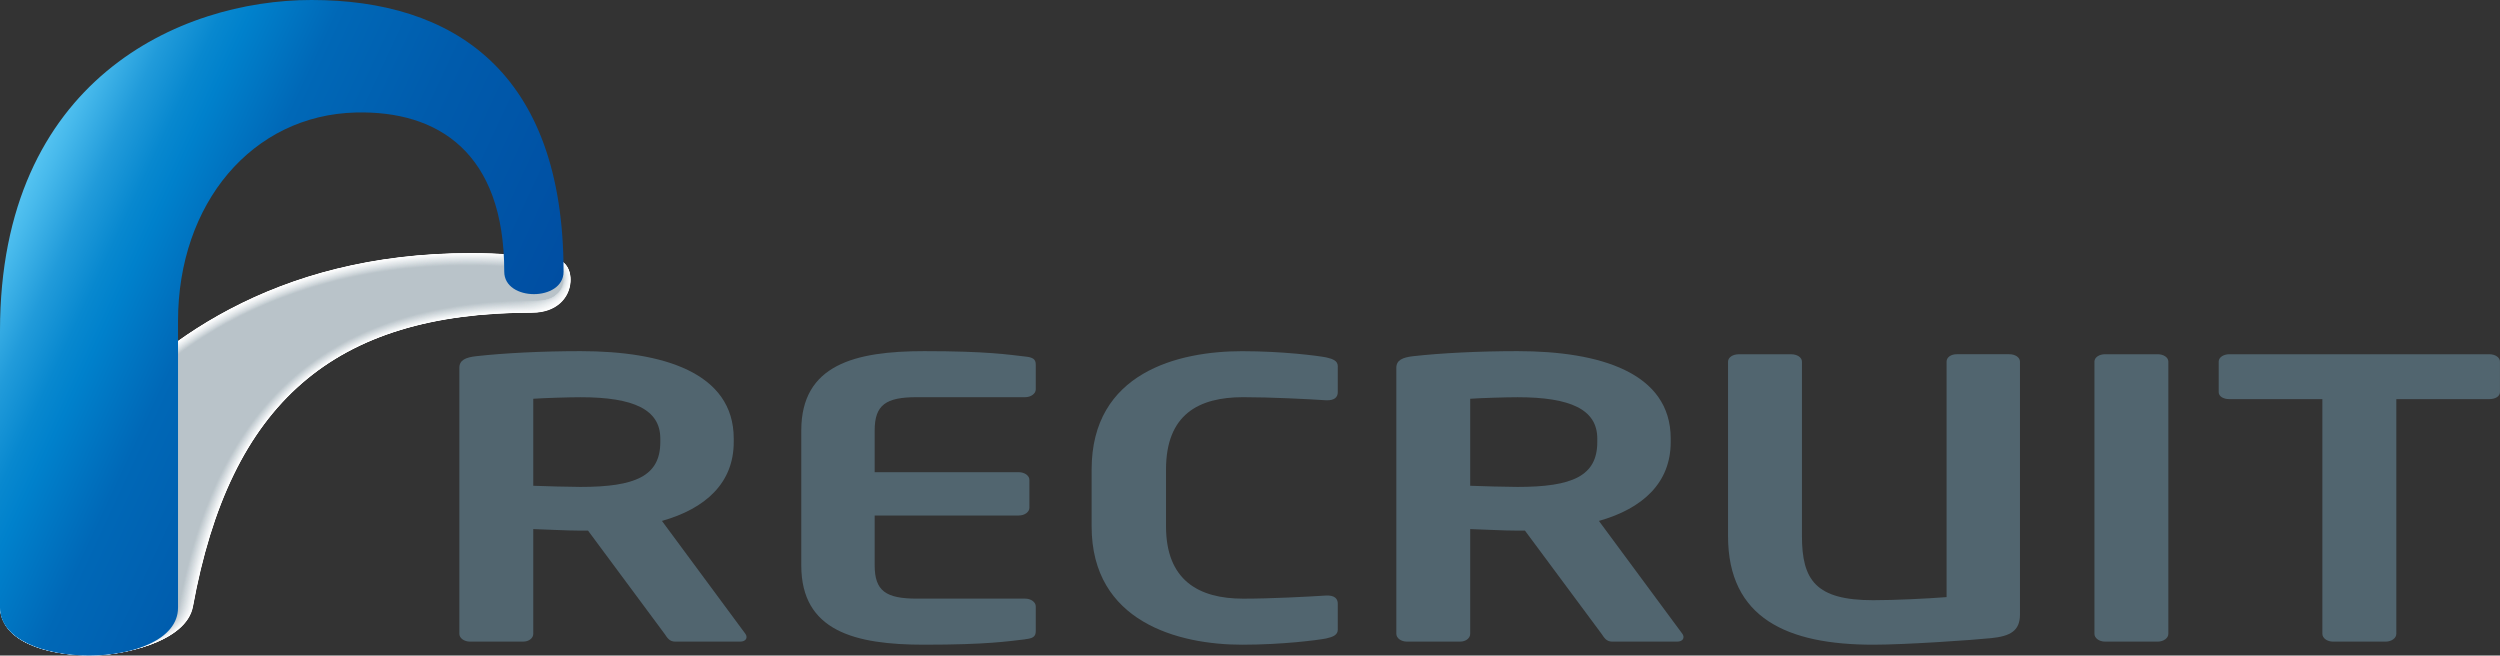 <?xml version="1.0" encoding="UTF-8"?>
<svg xmlns="http://www.w3.org/2000/svg" xmlns:xlink="http://www.w3.org/1999/xlink" viewBox="0 0 566.93 148.66">
  <rect x="0" y="0" width="566.93" height="148.66" fill="#333333" stroke="none"/>
  <defs>
    <style>
      .cls-1 {
        fill: #eef1f3;
      }

      .cls-2 {
        fill: #f2f4f5;
      }

      .cls-3 {
        fill: #f4f6f7;
      }

      .cls-4 {
        fill: #d8dee2;
      }

      .cls-5 {
        fill: #eff2f3;
      }

      .cls-6 {
        fill: #e1e6e9;
      }

      .cls-7 {
        fill: #51656f;
      }

      .cls-8 {
        fill: #c0c9cf;
      }

      .cls-9 {
        fill: #d7dde1;
      }

      .cls-10 {
        fill: #c7cfd4;
      }

      .cls-11 {
        fill: #b9c3c9;
      }

      .cls-12 {
        fill: #bec8cd;
      }

      .cls-13 {
        fill: #f3f5f6;
      }

      .cls-14 {
        fill: #bcc5cb;
      }

      .cls-15 {
        fill: #c1cad0;
      }

      .cls-16 {
        fill: #e4e8eb;
      }

      .cls-17 {
        fill: #e6eaec;
      }

      .cls-18 {
        fill: #ccd4d9;
      }

      .cls-19 {
        fill: #cdd5d9;
      }

      .cls-20 {
        fill: #dee4e7;
      }

      .cls-21 {
        fill: #ebeef0;
      }

      .cls-22 {
        fill: #dce2e5;
      }

      .cls-23 {
        fill: #d0d7dc;
      }

      .cls-24 {
        fill: #f5f6f7;
      }

      .cls-25 {
        fill: #bbc4ca;
      }

      .cls-26 {
        fill: url(#linear-gradient);
      }

      .cls-27 {
        fill: #dde3e6;
      }

      .cls-28 {
        fill: #d3dade;
      }

      .cls-29 {
        fill: #e8ecee;
      }

      .cls-30 {
        fill: #e0e5e8;
      }

      .cls-31 {
        fill: #fcfcfd;
      }

      .cls-32 {
        isolation: isolate;
      }

      .cls-33 {
        fill: #e5e9ec;
      }

      .cls-34 {
        fill: #c4cdd2;
      }

      .cls-35 {
        mix-blend-mode: multiply;
      }

      .cls-36 {
        fill: #dae0e3;
      }

      .cls-37 {
        fill: #fbfcfc;
      }

      .cls-38 {
        fill: #bac4c9;
      }

      .cls-39 {
        fill: #e3e8ea;
      }

      .cls-40 {
        fill: #c9d1d6;
      }

      .cls-41 {
        fill: #e7ebed;
      }

      .cls-42 {
        fill: #f1f3f5;
      }

      .cls-43 {
        fill: #fff;
      }

      .cls-44 {
        fill: #d2d9dd;
      }

      .cls-45 {
        fill: #bdc7cc;
      }

      .cls-46 {
        fill: #d6dce0;
      }

      .cls-47 {
        fill: #eceff1;
      }

      .cls-48 {
        fill: #c3ccd1;
      }

      .cls-49 {
        fill: #c2cbd0;
      }

      .cls-50 {
        fill: #c5ced3;
      }

      .cls-51 {
        fill: #cfd7db;
      }

      .cls-52 {
        fill: #f8f9fa;
      }

      .cls-53 {
        fill: #c8d0d5;
      }

      .cls-54 {
        fill: #fefefe;
      }

      .cls-55 {
        fill: #cad2d6;
      }

      .cls-56 {
        fill: #dbe0e4;
      }

      .cls-57 {
        fill: #d1d8dc;
      }

      .cls-58 {
        fill: #bfc9ce;
      }

      .cls-59 {
        fill: #f6f7f8;
      }

      .cls-60 {
        fill: #fdfefe;
      }

      .cls-61 {
        fill: #d4dbdf;
      }

      .cls-62 {
        fill: #edf0f2;
      }

      .cls-63 {
        fill: #eaedef;
      }

      .cls-64 {
        fill: #d9dfe2;
      }

      .cls-65 {
        fill: #cbd3d7;
      }

      .cls-66 {
        fill: #e9ecee;
      }

      .cls-67 {
        fill: #dfe4e7;
      }

      .cls-68 {
        fill: #f9fafb;
      }

      .cls-69 {
        fill: #ebeff1;
      }

      .cls-70 {
        fill: #fafbfb;
      }

      .cls-71 {
        fill: #f0f3f4;
      }

      .cls-72 {
        fill: #bdc6cc;
      }

      .cls-73 {
        fill: #ced6da;
      }

      .cls-74 {
        fill: #dbe1e4;
      }

      .cls-75 {
        fill: #f7f9f9;
      }

      .cls-76 {
        fill: #c6ced3;
      }

      .cls-77 {
        fill: #cbd3d8;
      }

      .cls-78 {
        fill: #fdfdfd;
      }

      .cls-79 {
        fill: #e2e7ea;
      }

      .cls-80 {
        fill: #d5dbdf;
      }

      .cls-81 {
        fill: #f7f8f9;
      }
    </style>
    <linearGradient id="linear-gradient" x1="1.06" y1="51.69" x2="109.36" y2="102.19" gradientUnits="userSpaceOnUse">
      <stop offset="0" stop-color="#54c3f1"/>
      <stop offset=".03" stop-color="#48baec"/>
      <stop offset=".12" stop-color="#219bda"/>
      <stop offset=".2" stop-color="#0888cf"/>
      <stop offset=".25" stop-color="#0081cc"/>
      <stop offset=".4" stop-color="#0068b7"/>
      <stop offset=".64" stop-color="#005bac"/>
      <stop offset="1" stop-color="#004ea2"/>
    </linearGradient>
  </defs>
  <g class="cls-32">
    <g id="_レイヤー_2" data-name="レイヤー_2">
      <g id="_レイヤー_1-2" data-name="レイヤー_1">
        <g>
          <g>
            <g class="cls-35">
              <path class="cls-43" d="M20.8,148.66c-10.99,0-20.8-3.5-20.8-11.21,0-2.66,4.51-22.42,20.25-41.4,7.31-8.82,17.68-18.48,31.84-25.94,14.16-7.46,32.11-12.71,54.59-12.71,6.71,0,12.27.47,19.41,1.4,2.12.28,3.47,2.39,3.29,5.13-.23,3.48-3,6.98-8.67,6.98-22.59,0-39.72,5.14-52.26,16.04-6.27,5.45-11.39,12.34-15.46,20.74-4.08,8.4-7.11,18.32-9.22,29.83-1.51,8.27-16.53,11.14-22.96,11.14Z"/>
              <path class="cls-43" d="M52.25,70.07c14.14-7.42,32.06-12.65,54.48-12.64,6.69,0,12.25.47,19.37,1.4,2.1.27,3.44,2.4,3.23,5.13-.1,1.38-.61,2.75-1.54,3.91-1.41,1.74-3.77,3-7.17,3-22.57.02-39.68,5.17-52.21,16.07-6.26,5.45-11.38,12.33-15.46,20.73-4.08,8.4-7.12,18.31-9.22,29.81-.19,1.02-.57,1.96-1.13,2.82-3.91,6.12-16.11,8.35-21.79,8.35-10.98,0-20.8-3.5-20.8-11.2,0-2.65,4.53-22.44,20.31-41.44,7.33-8.83,17.73-18.49,31.92-25.94Z"/>
              <path class="cls-54" d="M52.41,70.04c14.13-7.39,32.01-12.58,54.37-12.57,6.67,0,12.22.47,19.33,1.4,2.09.27,3.41,2.42,3.18,5.14-.12,1.37-.63,2.73-1.57,3.87-1.42,1.72-3.79,2.96-7.18,2.96-22.55.03-39.64,5.2-52.16,16.09-6.26,5.45-11.37,12.33-15.45,20.72-4.08,8.4-7.12,18.31-9.23,29.8-.19,1.02-.57,1.96-1.12,2.82-3.88,6.13-16.03,8.37-21.75,8.38-10.97,0-20.79-3.5-20.79-11.19,0-2.63,4.55-22.46,20.36-41.48,7.36-8.85,17.78-18.51,32.01-25.94Z"/>
              <path class="cls-60" d="M52.56,70c14.11-7.36,31.96-12.52,54.26-12.5,6.65,0,12.2.47,19.29,1.39,2.07.27,3.38,2.44,3.12,5.14-.13,1.35-.65,2.71-1.6,3.83-1.44,1.7-3.81,2.92-7.19,2.93-22.53.05-39.6,5.23-52.11,16.12-6.26,5.45-11.37,12.33-15.44,20.71-4.08,8.4-7.12,18.3-9.23,29.78-.19,1.02-.57,1.96-1.11,2.82-3.84,6.14-15.95,8.4-21.71,8.4-10.96.01-20.78-3.5-20.78-11.18,0-2.62,4.57-22.48,20.42-41.51,7.39-8.87,17.84-18.52,32.09-25.93Z"/>
              <path class="cls-78" d="M52.72,69.97c14.09-7.32,31.91-12.45,54.15-12.42,6.63,0,12.18.48,19.25,1.39,2.06.27,3.35,2.45,3.06,5.15-.14,1.34-.67,2.68-1.63,3.79-1.46,1.67-3.83,2.88-7.2,2.89-22.5.06-39.57,5.26-52.06,16.15-6.26,5.45-11.36,12.33-15.44,20.69-4.09,8.4-7.13,18.29-9.24,29.76-.19,1.02-.57,1.95-1.1,2.82-3.81,6.15-15.87,8.42-21.67,8.43-10.94.01-20.78-3.5-20.78-11.17,0-2.61,4.59-22.5,20.47-41.55,7.41-8.88,17.89-18.54,32.17-25.93Z"/>
              <path class="cls-31" d="M52.88,69.93c14.08-7.29,31.85-12.39,54.05-12.35,6.61.01,12.16.48,19.2,1.39,2.04.27,3.32,2.47,3.01,5.15-.16,1.33-.69,2.66-1.67,3.76-1.47,1.65-3.85,2.84-7.2,2.85-22.48.08-39.53,5.29-52,16.17-6.25,5.45-11.36,12.32-15.43,20.68-4.09,8.39-7.13,18.29-9.24,29.74-.19,1.02-.56,1.96-1.1,2.82-3.78,6.16-15.78,8.44-21.63,8.46-10.93.02-20.77-3.5-20.77-11.16,0-2.6,4.61-22.52,20.53-41.58,7.44-8.9,17.94-18.56,32.26-25.93Z"/>
              <path class="cls-37" d="M53.04,69.9c14.06-7.25,31.8-12.32,53.94-12.28,6.59.01,12.13.48,19.16,1.39,2.03.27,3.29,2.48,2.95,5.15-.17,1.32-.71,2.64-1.7,3.72-1.49,1.63-3.87,2.8-7.21,2.81-22.46.09-39.49,5.32-51.95,16.2-6.25,5.45-11.35,12.32-15.42,20.67-4.09,8.39-7.14,18.28-9.25,29.72-.19,1.01-.56,1.95-1.09,2.82-3.74,6.17-15.7,8.47-21.59,8.49-10.92.02-20.76-3.5-20.76-11.15,0-2.58,4.62-22.54,20.59-41.62,7.46-8.92,18-18.57,32.34-25.93Z"/>
              <path class="cls-70" d="M53.2,69.86c14.04-7.22,31.75-12.25,53.83-12.2,6.57.01,12.11.48,19.12,1.39,2.01.26,3.26,2.5,2.89,5.16-.18,1.31-.73,2.62-1.73,3.68-1.51,1.61-3.89,2.77-7.22,2.78-22.44.11-39.45,5.35-51.9,16.22-6.25,5.45-11.35,12.32-15.42,20.66-4.09,8.39-7.14,18.27-9.25,29.7-.19,1.01-.56,1.95-1.08,2.83-3.71,6.18-15.62,8.49-21.55,8.51-10.91.02-20.76-3.49-20.76-11.14,0-2.57,4.64-22.56,20.64-41.65,7.49-8.93,18.05-18.59,32.43-25.93Z"/>
              <path class="cls-68" d="M53.36,69.83c14.02-7.19,31.7-12.19,53.72-12.13,6.55.02,12.09.48,19.08,1.39,2,.26,3.23,2.51,2.84,5.16-.19,1.3-.75,2.59-1.76,3.64-1.52,1.58-3.91,2.73-7.22,2.74-22.41.13-39.41,5.38-51.85,16.25-6.24,5.45-11.34,12.32-15.41,20.65-4.1,8.39-7.14,18.26-9.26,29.68-.19,1.01-.56,1.95-1.07,2.83-3.67,6.19-15.54,8.52-21.51,8.54-10.89.03-20.75-3.49-20.75-11.13,0-2.56,4.66-22.58,20.7-41.69,7.52-8.95,18.11-18.6,32.51-25.93Z"/>
              <path class="cls-52" d="M53.52,69.79c14.01-7.15,31.65-12.12,53.61-12.06,6.53.02,12.07.48,19.03,1.39,1.99.26,3.2,2.53,2.78,5.17-.21,1.29-.77,2.57-1.79,3.6-1.54,1.56-3.93,2.69-7.23,2.7-22.39.14-39.37,5.41-51.8,16.27-6.24,5.45-11.34,12.31-15.4,20.64-4.1,8.39-7.15,18.26-9.26,29.66-.19,1.01-.56,1.95-1.07,2.83-3.64,6.2-15.46,8.54-21.47,8.57-10.88.03-20.74-3.49-20.74-11.12,0-2.54,4.68-22.6,20.75-41.72,7.54-8.96,18.16-18.62,32.59-25.93Z"/>
              <path class="cls-75" d="M53.68,69.76c13.99-7.12,31.6-12.06,53.5-11.99,6.51.02,12.04.48,18.99,1.39,1.97.26,3.17,2.54,2.72,5.17-.22,1.28-.79,2.55-1.82,3.57-1.55,1.54-3.94,2.65-7.24,2.67-22.37.16-39.33,5.44-51.75,16.3-6.24,5.45-11.33,12.31-15.4,20.63-4.1,8.38-7.15,18.25-9.27,29.65-.19,1.01-.55,1.95-1.06,2.83-3.6,6.21-15.38,8.57-21.43,8.6-10.87.04-20.74-3.49-20.74-11.11,0-2.53,4.7-22.62,20.81-41.76,7.57-8.98,18.21-18.63,32.68-25.93Z"/>
              <path class="cls-81" d="M53.84,69.72c13.97-7.09,31.55-11.99,53.4-11.92,6.49.02,12.02.49,18.95,1.39,1.96.26,3.14,2.56,2.67,5.17-.23,1.27-.81,2.52-1.85,3.53-1.57,1.51-3.96,2.61-7.25,2.63-22.35.17-39.29,5.47-51.7,16.33-6.23,5.45-11.33,12.31-15.39,20.61-4.1,8.38-7.15,18.24-9.27,29.63-.19,1.01-.55,1.95-1.05,2.83-3.57,6.22-15.3,8.59-21.39,8.63-10.85.04-20.73-3.49-20.73-11.1,0-2.52,4.72-22.64,20.87-41.79,7.6-9,18.27-18.65,32.76-25.93Z"/>
              <path class="cls-59" d="M54,69.69c13.96-7.05,31.49-11.93,53.29-11.84,6.47.02,12,.49,18.91,1.38,1.94.25,3.11,2.57,2.61,5.18-.24,1.26-.83,2.5-1.88,3.49-1.59,1.49-3.98,2.57-7.25,2.6-22.33.19-39.25,5.5-51.65,16.35-6.23,5.45-11.32,12.3-15.38,20.6-4.1,8.38-7.16,18.24-9.28,29.61-.19,1.01-.55,1.95-1.05,2.83-3.53,6.23-15.22,8.62-21.36,8.65-10.84.04-20.72-3.49-20.72-11.09,0-2.51,4.73-22.66,20.92-41.83,7.62-9.02,18.32-18.66,32.85-25.93Z"/>
              <path class="cls-24" d="M54.16,69.65c13.96-6.99,31.44-11.86,53.18-11.77,6.45.03,11.98.49,18.86,1.38,1.93.25,3.08,2.59,2.55,5.18-.26,1.25-.85,2.48-1.92,3.45-1.6,1.47-4,2.53-7.26,2.56-22.3.2-39.21,5.53-51.6,16.38-6.23,5.45-11.32,12.3-15.38,20.59-4.11,8.38-7.16,18.23-9.28,29.59-.19,1.01-.55,1.95-1.04,2.83-3.5,6.24-15.14,8.64-21.32,8.68-10.83.05-20.71-3.49-20.71-11.08,0-2.49,4.75-22.68,20.98-41.86,7.65-9.03,18.39-18.65,32.93-25.93Z"/>
              <path class="cls-3" d="M54.31,69.62c13.94-6.95,31.39-11.8,53.07-11.7,6.43.03,11.95.49,18.82,1.38,1.91.25,3.06,2.6,2.49,5.19-.27,1.24-.87,2.46-1.95,3.41-1.62,1.45-4.02,2.5-7.27,2.52-22.28.22-39.17,5.56-51.55,16.4-6.23,5.45-11.31,12.3-15.37,20.58-4.11,8.38-7.16,18.22-9.29,29.57-.19,1.01-.54,1.95-1.03,2.83-3.46,6.25-15.06,8.66-21.28,8.71-10.82.05-20.71-3.49-20.71-11.07,0-2.48,4.77-22.7,21.03-41.9,7.67-9.05,18.44-18.66,33.01-25.93Z"/>
              <path class="cls-13" d="M54.47,69.58c13.92-6.92,31.34-11.73,52.96-11.62,6.41.03,11.93.49,18.78,1.38,1.9.25,3.03,2.62,2.44,5.19-.28,1.23-.89,2.43-1.98,3.37-1.64,1.42-4.04,2.46-7.27,2.49-22.26.24-39.13,5.59-51.5,16.43-6.22,5.45-11.31,12.3-15.36,20.57-4.11,8.38-7.17,18.21-9.29,29.55-.19,1.01-.54,1.95-1.02,2.83-3.43,6.26-14.97,8.69-21.24,8.74-10.81.05-20.7-3.49-20.7-11.06,0-2.47,4.79-22.72,21.09-41.93,7.7-9.06,18.5-18.68,33.1-25.93Z"/>
              <path class="cls-2" d="M54.63,69.55c13.91-6.88,31.29-11.67,52.86-11.55,6.39.03,11.91.49,18.74,1.38,1.88.25,3,2.63,2.38,5.19-.29,1.22-.91,2.41-2.01,3.34-1.65,1.4-4.06,2.42-7.28,2.45-22.24.25-39.09,5.62-51.45,16.45-6.22,5.46-11.3,12.29-15.36,20.56-4.11,8.37-7.17,18.21-9.3,29.53-.19,1.01-.54,1.95-1.02,2.83-3.4,6.27-14.89,8.71-21.2,8.76-10.79.06-20.69-3.49-20.69-11.05,0-2.46,4.81-22.74,21.15-41.97,7.73-9.08,18.55-18.69,33.18-25.93Z"/>
              <path class="cls-42" d="M54.79,69.51c13.89-6.85,31.24-11.6,52.75-11.48,6.37.03,11.89.5,18.7,1.38,1.87.24,2.97,2.65,2.32,5.2-.31,1.2-.94,2.39-2.04,3.3-1.67,1.38-4.08,2.38-7.29,2.41-22.22.27-39.05,5.65-51.4,16.48-6.22,5.46-11.3,12.29-15.35,20.54-4.12,8.37-7.17,18.2-9.3,29.52-.19,1.01-.54,1.95-1.01,2.84-3.36,6.28-14.81,8.74-21.16,8.79-10.78.06-20.69-3.49-20.69-11.04,0-2.44,4.83-22.76,21.2-42,7.75-9.1,18.61-18.7,33.27-25.93Z"/>
              <path class="cls-71" d="M54.95,69.48c13.87-6.81,31.18-11.53,52.64-11.41,6.35.04,11.86.5,18.65,1.38,1.85.24,2.94,2.66,2.27,5.2-.32,1.19-.96,2.36-2.07,3.26-1.68,1.35-4.1,2.34-7.3,2.38-22.19.28-39.01,5.68-51.35,16.51-6.21,5.46-11.29,12.29-15.34,20.53-4.12,8.37-7.18,18.19-9.3,29.5-.19,1-.53,1.95-1,2.84-3.33,6.29-14.73,8.76-21.12,8.82-10.77.06-20.68-3.48-20.68-11.03,0-2.43,4.85-22.78,21.26-42.04,7.78-9.11,18.66-18.72,33.35-25.93Z"/>
              <path class="cls-5" d="M55.11,69.44c13.86-6.78,31.13-11.47,52.53-11.33,6.33.04,11.84.5,18.61,1.38,1.84.24,2.91,2.68,2.21,5.21-.33,1.18-.98,2.34-2.1,3.22-1.7,1.33-4.12,2.3-7.3,2.34-22.17.3-38.97,5.71-51.3,16.53-6.21,5.46-11.29,12.28-15.34,20.52-4.12,8.37-7.18,18.18-9.31,29.48-.19,1-.53,1.95-.99,2.84-3.29,6.3-14.65,8.79-21.08,8.85-10.75.07-20.67-3.48-20.67-11.02,0-2.42,4.86-22.8,21.31-42.08,7.8-9.13,18.72-18.73,33.44-25.93Z"/>
              <path class="cls-1" d="M55.27,69.41c13.84-6.74,31.08-11.4,52.43-11.26,6.31.04,11.82.5,18.57,1.38,1.83.24,2.89,2.69,2.15,5.21-.34,1.17-1,2.32-2.14,3.18-1.72,1.31-4.14,2.26-7.31,2.3-22.15.31-38.94,5.74-51.25,16.56-6.21,5.46-11.28,12.28-15.33,20.51-4.12,8.37-7.19,18.18-9.31,29.46-.19,1-.53,1.95-.99,2.84-3.26,6.31-14.57,8.81-21.04,8.87-10.74.07-20.67-3.48-20.67-11.01,0-2.4,4.88-22.82,21.37-42.11,7.83-9.15,18.77-18.75,33.52-25.93Z"/>
              <path class="cls-62" d="M55.43,69.37c13.82-6.71,31.03-11.34,52.32-11.19,6.29.04,11.8.5,18.53,1.38,1.81.24,2.86,2.71,2.1,5.21-.35,1.16-1.02,2.29-2.17,3.15-1.73,1.29-4.16,2.23-7.32,2.27-22.13.33-38.89,5.77-51.2,16.58-6.21,5.46-11.28,12.28-15.33,20.5-4.12,8.37-7.19,18.17-9.32,29.44-.19,1-.53,1.95-.98,2.84-3.22,6.32-14.49,8.84-21,8.9-10.73.07-20.66-3.48-20.66-11,0-2.39,4.9-22.84,21.43-42.15,7.86-9.17,18.82-18.76,33.6-25.93Z"/>
              <path class="cls-47" d="M55.59,69.34c13.81-6.67,30.98-11.27,52.21-11.12,6.27.04,11.77.5,18.48,1.37,1.8.23,2.83,2.72,2.04,5.22-.36,1.15-1.04,2.27-2.2,3.11-1.75,1.26-4.17,2.19-7.33,2.23-22.1.35-38.86,5.8-51.15,16.61-6.2,5.46-11.27,12.28-15.32,20.49-4.13,8.36-7.19,18.16-9.32,29.42-.19,1-.52,1.95-.97,2.84-3.19,6.33-14.41,8.86-20.96,8.93-10.72.08-20.65-3.48-20.65-10.99,0-2.38,4.92-22.86,21.48-42.18,7.88-9.18,18.88-18.77,33.69-25.93Z"/>
              <path class="cls-69" d="M55.75,69.3c13.79-6.64,30.93-11.21,52.1-11.04,6.25.05,11.75.5,18.44,1.37,1.78.23,2.8,2.73,1.98,5.22-.38,1.14-1.06,2.25-2.23,3.07-1.77,1.24-4.19,2.15-7.33,2.19-22.08.36-38.82,5.83-51.1,16.63-6.2,5.46-11.27,12.27-15.31,20.47-4.13,8.36-7.2,18.16-9.33,29.4-.19,1-.52,1.95-.96,2.84-3.15,6.34-14.33,8.88-20.92,8.96-10.7.08-20.65-3.48-20.65-10.98,0-2.37,4.94-22.87,21.54-42.22,7.91-9.2,18.93-18.79,33.77-25.93Z"/>
              <path class="cls-21" d="M55.91,69.27c13.77-6.6,30.87-11.14,51.99-10.97,6.23.05,11.73.51,18.4,1.37,1.77.23,2.78,2.75,1.92,5.23-.39,1.13-1.08,2.23-2.26,3.03-1.78,1.22-4.21,2.11-7.34,2.16-22.06.38-38.78,5.86-51.05,16.66-6.2,5.46-11.26,12.27-15.31,20.46-4.13,8.36-7.2,18.15-9.33,29.39-.19,1-.52,1.95-.96,2.84-3.12,6.35-14.24,8.91-20.88,8.98-10.69.08-20.64-3.48-20.64-10.97,0-2.35,4.96-22.89,21.6-42.25,7.93-9.21,18.99-18.8,33.86-25.93Z"/>
              <path class="cls-63" d="M56.07,69.23c13.76-6.57,30.82-11.08,51.88-10.9,6.21.05,11.71.51,18.36,1.37,1.75.23,2.75,2.76,1.87,5.23-.4,1.12-1.1,2.2-2.29,2.99-1.8,1.19-4.23,2.07-7.35,2.12-22.04.39-38.74,5.89-51,16.69-6.19,5.46-11.26,12.27-15.3,20.45-4.13,8.36-7.2,18.14-9.34,29.37-.19,1-.52,1.95-.95,2.85-3.08,6.36-14.16,8.93-20.84,9.01-10.68.09-20.63-3.48-20.63-10.96,0-2.34,4.97-22.91,21.65-42.29,7.96-9.23,19.04-18.82,33.94-25.93Z"/>
              <path class="cls-66" d="M56.22,69.2c13.74-6.53,30.77-11.01,51.78-10.83,6.19.05,11.69.51,18.32,1.37,1.74.23,2.72,2.78,1.81,5.23-.41,1.11-1.12,2.18-2.32,2.95-1.82,1.17-4.25,2.03-7.36,2.08-22.02.41-38.7,5.92-50.95,16.71-6.19,5.46-11.25,12.26-15.29,20.44-4.14,8.36-7.21,18.13-9.34,29.35-.19,1-.51,1.95-.94,2.85-3.05,6.37-14.08,8.96-20.8,9.04-10.67.09-20.63-3.48-20.63-10.95,0-2.33,4.99-22.93,21.71-42.32,7.99-9.25,19.1-18.83,34.02-25.93Z"/>
              <path class="cls-29" d="M56.38,69.16c13.73-6.5,30.72-10.94,51.67-10.75,6.17.05,11.66.51,18.27,1.37,1.72.22,2.7,2.79,1.75,5.24-.42,1.09-1.14,2.16-2.36,2.92-1.83,1.15-4.27,2-7.36,2.05-21.99.42-38.66,5.95-50.9,16.74-6.19,5.46-11.24,12.26-15.29,20.43-4.14,8.35-7.21,18.13-9.35,29.33-.19,1-.51,1.95-.94,2.85-3.02,6.38-14,8.98-20.76,9.07-10.65.09-20.62-3.48-20.62-10.94,0-2.31,5.01-22.95,21.76-42.36,8.01-9.26,19.15-18.84,34.11-25.93Z"/>
              <path class="cls-41" d="M56.54,69.13c13.71-6.46,30.67-10.88,51.56-10.68,6.15.06,11.64.51,18.23,1.37,1.71.22,2.67,2.81,1.7,5.24-.43,1.08-1.16,2.13-2.39,2.88-1.85,1.12-4.29,1.96-7.37,2.01-21.97.44-38.62,5.97-50.85,16.76-6.19,5.46-11.24,12.26-15.28,20.42-4.14,8.35-7.21,18.12-9.35,29.31-.19,1-.51,1.95-.93,2.85-2.98,6.39-13.92,9.01-20.72,9.09-10.64.1-20.61-3.47-20.61-10.93,0-2.3,5.03-22.97,21.82-42.39,8.04-9.28,19.2-18.86,34.19-25.92Z"/>
              <path class="cls-17" d="M56.7,69.09c13.69-6.43,30.62-10.81,51.45-10.61,6.13.06,11.62.51,18.19,1.37,1.69.22,2.64,2.82,1.64,5.25-.44,1.07-1.18,2.11-2.42,2.84-1.86,1.1-4.31,1.92-7.38,1.97-21.95.46-38.58,6-50.8,16.79-6.18,5.46-11.23,12.26-15.27,20.41-4.14,8.35-7.22,18.11-9.36,29.29-.19,1-.51,1.95-.92,2.85-2.95,6.4-13.84,9.03-20.68,9.12-10.63.1-20.6-3.47-20.6-10.92,0-2.29,5.05-22.99,21.88-42.43,8.06-9.3,19.26-18.87,34.28-25.92Z"/>
              <path class="cls-33" d="M56.86,69.06c13.67-6.39,30.57-10.75,51.34-10.54,6.11.06,11.59.51,18.15,1.37,1.68.22,2.62,2.83,1.58,5.25-.45,1.06-1.2,2.09-2.45,2.8-1.88,1.08-4.33,1.88-7.38,1.94-21.93.47-38.54,6.03-50.75,16.81-6.18,5.46-11.23,12.25-15.27,20.39-4.14,8.35-7.22,18.11-9.36,29.27-.19,1-.5,1.95-.91,2.85-2.91,6.41-13.76,9.06-20.64,9.15-10.62.11-20.6-3.47-20.6-10.91,0-2.28,5.07-23.01,21.93-42.46,8.09-9.31,19.31-18.89,34.36-25.92Z"/>
              <path class="cls-16" d="M57.02,69.03c13.66-6.36,30.51-10.68,51.24-10.46,6.09.06,11.57.52,18.1,1.36,1.66.22,2.59,2.85,1.52,5.25-.47,1.05-1.22,2.06-2.48,2.76-1.9,1.06-4.35,1.84-7.39,1.9-21.9.49-38.5,6.06-50.7,16.84-6.18,5.46-11.22,12.25-15.26,20.38-4.15,8.35-7.23,18.1-9.37,29.25-.19,1-.5,1.94-.91,2.85-2.88,6.42-13.68,9.08-20.6,9.18-10.6.11-20.59-3.47-20.59-10.9,0-2.26,5.09-23.03,21.99-42.5,8.12-9.33,19.36-18.9,34.44-25.92Z"/>
              <path class="cls-39" d="M57.18,68.99c13.64-6.32,30.46-10.62,51.13-10.39,6.07.06,11.55.52,18.06,1.36,1.65.21,2.56,2.86,1.47,5.26-.48,1.04-1.24,2.04-2.51,2.73-1.91,1.03-4.36,1.8-7.4,1.86-21.88.5-38.46,6.09-50.64,16.87-6.17,5.46-11.22,12.25-15.25,20.37-4.15,8.35-7.23,18.09-9.37,29.24-.19.99-.5,1.94-.9,2.85-2.84,6.43-13.6,9.11-20.57,9.2-10.59.11-20.58-3.47-20.58-10.89,0-2.25,5.1-23.05,22.04-42.54,8.14-9.35,19.42-18.92,34.53-25.92Z"/>
              <path class="cls-79" d="M57.34,68.96c13.62-6.29,30.41-10.55,51.02-10.32,6.04.07,11.53.52,18.02,1.36,1.64.21,2.54,2.88,1.41,5.26-.49,1.03-1.26,2.02-2.54,2.69-1.93,1.01-4.38,1.76-7.41,1.83-21.86.52-38.42,6.12-50.59,16.89-6.17,5.46-11.21,12.25-15.25,20.36-4.15,8.34-7.23,18.08-9.38,29.22-.19.99-.5,1.94-.89,2.85-2.81,6.44-13.52,9.13-20.53,9.23-10.58.12-20.58-3.47-20.58-10.88,0-2.24,5.12-23.07,22.1-42.57,8.17-9.36,19.47-18.93,34.61-25.92Z"/>
              <path class="cls-6" d="M57.5,68.92c13.61-6.25,30.36-10.49,50.91-10.24,6.02.07,11.5.52,17.98,1.36,1.62.21,2.51,2.89,1.35,5.27-.5,1.02-1.29,2-2.57,2.65-1.95.99-4.4,1.73-7.41,1.79-21.84.53-38.38,6.15-50.54,16.92-6.17,5.46-11.21,12.24-15.24,20.35-4.15,8.34-7.24,18.08-9.38,29.2-.19.99-.49,1.94-.88,2.86-2.77,6.45-13.43,9.15-20.49,9.26-10.56.12-20.57-3.47-20.57-10.87,0-2.22,5.14-23.09,22.16-42.61,8.19-9.38,19.53-18.95,34.7-25.92Z"/>
              <path class="cls-30" d="M57.66,68.89c13.59-6.22,30.31-10.42,50.8-10.17,6,.07,11.48.52,17.93,1.36,1.61.21,2.49,2.91,1.3,5.27-.51,1.01-1.31,1.97-2.61,2.61-1.96.96-4.42,1.69-7.42,1.75-21.82.55-38.34,6.18-50.49,16.94-6.16,5.46-11.2,12.24-15.23,20.33-4.16,8.34-7.24,18.07-9.39,29.18-.19.99-.49,1.94-.88,2.86-2.74,6.46-13.35,9.18-20.45,9.29-10.55.12-20.56-3.47-20.56-10.86,0-2.21,5.16-23.11,22.21-42.64,8.22-9.4,19.58-18.96,34.78-25.92Z"/>
              <path class="cls-67" d="M57.82,68.85c13.57-6.19,30.26-10.36,50.7-10.1,5.98.07,11.46.52,17.89,1.36,1.59.21,2.46,2.92,1.24,5.28-.52,1-1.33,1.95-2.64,2.57-1.98.94-4.44,1.65-7.43,1.72-21.79.57-38.31,6.21-50.44,16.97-6.16,5.46-11.2,12.24-15.23,20.32-4.16,8.34-7.24,18.06-9.39,29.16-.19.99-.49,1.94-.87,2.86-2.7,6.47-13.27,9.2-20.41,9.31-10.54.13-20.56-3.47-20.56-10.85,0-2.2,5.18-23.13,22.27-42.68,8.25-9.41,19.63-18.98,34.86-25.92Z"/>
              <path class="cls-20" d="M57.98,68.82c13.56-6.15,30.2-10.29,50.59-10.03,5.96.07,11.44.52,17.85,1.36,1.58.21,2.44,2.94,1.18,5.28-.53.99-1.35,1.93-2.67,2.54-2,.92-4.46,1.61-7.44,1.68-21.77.58-38.27,6.24-50.39,16.99-6.16,5.46-11.19,12.23-15.22,20.31-4.16,8.34-7.25,18.05-9.4,29.14-.19.99-.49,1.94-.86,2.86-2.67,6.48-13.19,9.23-20.37,9.34-10.53.13-20.55-3.47-20.55-10.84,0-2.19,5.2-23.15,22.32-42.71,8.27-9.43,19.69-18.99,34.95-25.92Z"/>
              <path class="cls-27" d="M58.13,68.78c13.54-6.12,30.15-10.22,50.48-9.95,5.94.08,11.42.53,17.81,1.36,1.56.2,2.41,2.95,1.13,5.28-.54.98-1.37,1.9-2.7,2.5-2.01.89-4.48,1.57-7.44,1.64-21.75.6-38.23,6.27-50.34,17.02-6.16,5.46-11.19,12.23-15.21,20.3-4.16,8.33-7.25,18.05-9.4,29.12-.19.99-.48,1.94-.86,2.86-2.64,6.49-13.11,9.25-20.33,9.37-10.51.13-20.54-3.47-20.54-10.83,0-2.17,5.21-23.17,22.38-42.75,8.3-9.45,19.74-19.01,35.03-25.92Z"/>
              <path class="cls-22" d="M58.29,68.75c13.52-6.08,30.1-10.16,50.37-9.88,5.92.08,11.39.53,17.77,1.36,1.55.2,2.39,2.96,1.07,5.29-.55.96-1.39,1.88-2.73,2.46-2.03.87-4.5,1.53-7.45,1.61-21.73.61-38.19,6.3-50.29,17.05-6.15,5.46-11.18,12.23-15.21,20.29-4.17,8.33-7.26,18.04-9.41,29.1-.19.99-.48,1.94-.85,2.86-2.6,6.5-13.03,9.28-20.29,9.4-10.5.14-20.54-3.47-20.54-10.82,0-2.16,5.23-23.19,22.44-42.78,8.33-9.46,19.79-19.02,35.12-25.92Z"/>
              <path class="cls-74" d="M58.45,68.71c13.51-6.05,30.05-10.09,50.26-9.81,5.9.08,11.37.53,17.72,1.35,1.53.2,2.37,2.98,1.01,5.29-.56.95-1.41,1.86-2.76,2.42-2.04.85-4.52,1.5-7.46,1.57-21.7.63-38.15,6.33-50.24,17.07-6.15,5.46-11.18,12.22-15.2,20.28-4.17,8.33-7.26,18.03-9.41,29.09-.19.99-.48,1.94-.84,2.86-2.57,6.51-12.95,9.3-20.25,9.43-10.49.14-20.53-3.47-20.53-10.81,0-2.15,5.25-23.21,22.49-42.82,8.35-9.48,19.85-19.04,35.2-25.92Z"/>
              <path class="cls-56" d="M58.61,68.68c13.49-6.02,30-10.03,50.16-9.74,5.88.08,11.35.53,17.68,1.35,1.52.2,2.34,3,.96,5.3-.57.94-1.43,1.83-2.79,2.38-2.06.83-4.54,1.46-7.46,1.54-21.68.64-38.11,6.36-50.19,17.1-6.15,5.46-11.17,12.22-15.19,20.27-4.17,8.33-7.26,18.03-9.42,29.07-.19.99-.48,1.94-.83,2.86-2.53,6.52-12.87,9.33-20.21,9.45-10.48.14-20.52-3.46-20.52-10.8,0-2.14,5.27-23.23,22.55-42.85,8.38-9.5,19.9-19.06,35.28-25.92Z"/>
              <path class="cls-36" d="M58.77,68.64c13.47-5.98,29.95-9.96,50.05-9.66,5.86.08,11.33.53,17.64,1.35,1.5.2,2.32,3.01.9,5.3-.58.93-1.45,1.81-2.83,2.34-2.08.8-4.56,1.42-7.47,1.5-21.66.66-38.07,6.39-50.14,17.12-6.14,5.46-11.17,12.22-15.19,20.25-4.17,8.33-7.27,18.02-9.42,29.05-.19.99-.47,1.94-.83,2.86-2.5,6.53-12.79,9.35-20.17,9.48-10.46.15-20.52-3.46-20.52-10.79,0-2.12,5.29-23.25,22.6-42.89,8.4-9.51,19.95-19.07,35.37-25.92Z"/>
              <path class="cls-64" d="M58.93,68.61c13.45-5.95,29.89-9.9,49.94-9.59,5.84.09,11.3.53,17.6,1.35,1.49.19,2.29,3.02.84,5.3-.59.92-1.47,1.79-2.86,2.31-2.09.78-4.58,1.38-7.48,1.46-21.64.68-38.03,6.42-50.09,17.15-6.14,5.46-11.16,12.22-15.18,20.24-4.17,8.33-7.27,18.01-9.43,29.03-.19.99-.47,1.94-.82,2.87-2.46,6.54-12.7,9.37-20.13,9.51-10.45.15-20.51-3.46-20.51-10.78,0-2.11,5.31-23.27,22.66-42.92,8.43-9.53,20.01-19.09,35.45-25.92Z"/>
              <path class="cls-4" d="M59.09,68.57c13.44-5.92,29.84-9.83,49.83-9.52,5.82.09,11.28.54,17.55,1.35,1.48.19,2.27,3.04.79,5.31-.6.91-1.49,1.77-2.89,2.27-2.11.76-4.59,1.34-7.49,1.42-21.62.69-37.99,6.45-50.04,17.17-6.14,5.46-11.16,12.21-15.17,20.23-4.18,8.32-7.27,18-9.43,29.01-.19.98-.47,1.94-.81,2.87-2.43,6.55-12.62,9.4-20.09,9.54-10.44.16-20.5-3.46-20.5-10.77,0-2.1,5.33-23.29,22.72-42.96,8.45-9.55,20.06-19.1,35.54-25.92Z"/>
              <path class="cls-9" d="M59.25,68.54c13.42-5.88,29.79-9.77,49.72-9.45,5.8.09,11.26.54,17.51,1.35,1.46.19,2.25,3.06.73,5.31-.61.9-1.51,1.74-2.92,2.23-2.13.73-4.61,1.3-7.49,1.39-21.59.71-37.95,6.48-49.99,17.2-6.13,5.46-11.15,12.21-15.17,20.22-4.18,8.32-7.28,18-9.44,28.99-.19.98-.47,1.94-.81,2.87-2.39,6.56-12.54,9.42-20.05,9.56-10.43.16-20.49-3.46-20.5-10.76,0-2.08,5.34-23.31,22.77-43,8.48-9.56,20.11-19.12,35.62-25.92Z"/>
              <path class="cls-46" d="M59.41,68.5c13.4-5.85,29.74-9.7,49.62-9.37,5.78.09,11.23.54,17.47,1.35,1.45.19,2.22,3.07.67,5.32-.62.89-1.53,1.72-2.95,2.19-2.14.71-4.63,1.26-7.5,1.35-21.57.72-37.91,6.51-49.94,17.23-6.13,5.46-11.15,12.21-15.16,20.21-4.18,8.32-7.28,17.99-9.44,28.97-.19.98-.46,1.94-.8,2.87-2.36,6.57-12.46,9.45-20.01,9.59-10.41.16-20.49-3.46-20.49-10.75,0-2.07,5.36-23.33,22.83-43.03,8.51-9.58,20.17-19.13,35.71-25.92Z"/>
              <path class="cls-80" d="M59.57,68.47c13.38-5.82,29.69-9.64,49.51-9.3,5.76.1,11.21.54,17.43,1.35,1.43.19,2.2,3.09.61,5.32-.63.88-1.55,1.7-2.98,2.15-2.16.69-4.65,1.23-7.51,1.32-21.55.74-37.87,6.54-49.89,17.25-6.13,5.47-11.14,12.21-15.16,20.2-4.18,8.32-7.28,17.98-9.45,28.96-.19.98-.46,1.94-.79,2.87-2.32,6.58-12.38,9.47-19.97,9.62-10.4.16-20.48-3.46-20.48-10.75,0-2.06,5.38-23.35,22.88-43.07,8.53-9.6,20.22-19.15,35.79-25.92Z"/>
              <path class="cls-61" d="M59.73,68.43c13.37-5.78,29.64-9.57,49.4-9.23,5.74.1,11.19.54,17.39,1.35,1.42.18,2.18,3.1.56,5.32-.64.87-1.57,1.67-3.01,2.12-2.18.67-4.67,1.19-7.52,1.28-21.53.75-37.83,6.57-49.84,17.28-6.13,5.47-11.14,12.2-15.15,20.18-4.18,8.32-7.29,17.98-9.45,28.94-.19.98-.46,1.94-.78,2.87-2.29,6.59-12.3,9.5-19.93,9.65-10.39.17-20.47-3.46-20.47-10.74,0-2.05,5.4-23.37,22.94-43.1,8.56-9.61,20.27-19.17,35.87-25.92Z"/>
              <path class="cls-28" d="M59.88,68.4c13.35-5.75,29.59-9.5,49.29-9.16,5.72.1,11.17.54,17.34,1.34,1.4.18,2.15,3.12.5,5.33-.65.86-1.59,1.65-3.04,2.08-2.19.64-4.69,1.15-7.52,1.24-21.5.77-37.79,6.6-49.79,17.3-6.12,5.47-11.13,12.2-15.14,20.17-4.19,8.32-7.29,17.97-9.45,28.92-.19.98-.46,1.94-.78,2.87-2.25,6.6-12.22,9.52-19.89,9.67-10.37.17-20.47-3.46-20.47-10.73,0-2.03,5.42-23.38,23-43.14,8.58-9.63,20.33-19.18,35.96-25.92Z"/>
              <path class="cls-44" d="M60.04,68.36c13.33-5.72,29.53-9.44,49.18-9.08,5.7.1,11.14.54,17.3,1.34,1.39.18,2.13,3.14.44,5.33-.65.85-1.62,1.63-3.08,2.04-2.21.62-4.71,1.11-7.53,1.21-21.48.79-37.75,6.63-49.74,17.33-6.12,5.47-11.12,12.2-15.13,20.16-4.19,8.31-7.3,17.96-9.46,28.9-.19.98-.46,1.94-.77,2.87-2.22,6.61-12.14,9.55-19.85,9.7-10.36.18-20.46-3.46-20.46-10.71,0-2.02,5.44-23.41,23.05-43.17,8.61-9.65,20.38-19.2,36.04-25.91Z"/>
              <path class="cls-57" d="M60.2,68.33c13.31-5.68,29.48-9.37,49.08-9.01,5.68.1,11.12.54,17.26,1.34,1.37.18,2.11,3.15.39,5.34-.66.84-1.64,1.61-3.11,2-2.22.6-4.73,1.07-7.54,1.17-21.46.8-37.71,6.66-49.69,17.35-6.12,5.47-11.12,12.2-15.13,20.15-4.19,8.31-7.3,17.95-9.46,28.88-.19.98-.45,1.94-.76,2.87-2.19,6.62-12.06,9.57-19.81,9.73-10.35.18-20.45-3.46-20.45-10.71,0-2.01,5.45-23.42,23.11-43.21,8.64-9.66,20.43-19.21,36.13-25.91Z"/>
              <path class="cls-23" d="M60.36,68.29c13.3-5.65,29.43-9.31,48.97-8.94,5.66.11,11.1.55,17.22,1.34,1.36.18,2.09,3.17.33,5.34-.67.83-1.66,1.58-3.14,1.96-2.24.57-4.75,1.03-7.54,1.13-21.44.82-37.67,6.69-49.64,17.38-6.11,5.47-11.11,12.19-15.12,20.14-4.19,8.31-7.3,17.95-9.47,28.86-.19.98-.45,1.94-.75,2.88-2.15,6.63-11.97,9.59-19.77,9.76-10.34.18-20.45-3.46-20.45-10.7,0-2,5.47-23.44,23.16-43.24,8.66-9.68,20.49-19.23,36.21-25.91Z"/>
              <path class="cls-51" d="M60.52,68.26c13.28-5.62,29.38-9.24,48.86-8.87,5.64.11,11.08.55,17.17,1.34,1.34.18,2.07,3.19.27,5.34-.68.82-1.68,1.56-3.17,1.92-2.26.55-4.77,1-7.55,1.1-21.42.83-37.63,6.72-49.59,17.41-6.11,5.47-11.11,12.19-15.12,20.12-4.2,8.31-7.31,17.94-9.47,28.84-.19.98-.45,1.94-.75,2.88-2.12,6.64-11.89,9.62-19.73,9.78-10.32.19-20.44-3.45-20.44-10.69,0-1.98,5.49-23.46,23.22-43.28,8.69-9.7,20.54-19.25,36.29-25.91Z"/>
              <path class="cls-73" d="M60.68,68.22c13.26-5.59,29.33-9.18,48.75-8.79,5.62.11,11.05.55,17.13,1.34,1.33.17,2.04,3.2.22,5.35-.69.81-1.7,1.54-3.2,1.89-2.27.53-4.78.96-7.56,1.06-21.39.85-37.6,6.75-49.54,17.43-6.11,5.47-11.1,12.19-15.11,20.11-4.2,8.31-7.31,17.93-9.48,28.83-.19.98-.45,1.93-.74,2.88-2.08,6.65-11.81,9.64-19.7,9.81-10.31.19-20.43-3.45-20.43-10.67,0-1.97,5.51-23.48,23.28-43.31,8.72-9.71,20.59-19.26,36.38-25.91Z"/>
              <path class="cls-19" d="M60.84,68.19c13.24-5.55,29.28-9.11,48.64-8.72,5.6.11,11.03.55,17.09,1.34,1.32.17,2.02,3.22.16,5.35-.7.8-1.72,1.51-3.23,1.85-2.29.5-4.8.92-7.57,1.02-21.37.86-37.56,6.78-49.49,17.46-6.11,5.47-11.1,12.18-15.1,20.1-4.2,8.3-7.31,17.92-9.48,28.81-.19.98-.44,1.94-.73,2.88-2.05,6.66-11.73,9.67-19.66,9.84-10.3.19-20.43-3.45-20.43-10.66,0-1.96,5.53-23.5,23.33-43.35,8.74-9.73,20.65-19.28,36.46-25.91Z"/>
              <path class="cls-18" d="M61,68.15c13.23-5.52,29.22-9.05,48.53-8.65,5.58.11,11.01.55,17.05,1.34,1.3.17,2,3.24.1,5.36-.71.79-1.74,1.49-3.26,1.81-2.31.48-4.82.88-7.57.99-21.35.88-37.52,6.81-49.44,17.48-6.1,5.47-11.09,12.18-15.1,20.09-4.2,8.3-7.32,17.92-9.49,28.79-.19.97-.44,1.93-.73,2.88-2.01,6.67-11.65,9.69-19.62,9.87-10.29.2-20.42-3.45-20.42-10.66,0-1.94,5.55-23.52,23.39-43.38,8.77-9.75,20.7-19.3,36.55-25.91Z"/>
              <path class="cls-77" d="M61.16,68.12c13.21-5.49,29.17-8.98,48.43-8.57,5.56.12,10.99.55,17,1.34,1.29.17,1.98,3.26.04,5.36-.72.78-1.76,1.47-3.3,1.77-2.32.46-4.84.84-7.58.95-21.33.9-37.48,6.84-49.38,17.51-6.1,5.47-11.09,12.18-15.09,20.08-4.21,8.3-7.32,17.91-9.49,28.77-.2.97-.44,1.93-.72,2.88-1.98,6.68-11.57,9.72-19.58,9.9-10.27.2-20.41-3.45-20.41-10.65,0-1.93,5.57-23.54,23.44-43.42,8.79-9.76,20.75-19.31,36.63-25.91Z"/>
              <path class="cls-65" d="M61.32,68.08c13.19-5.46,29.12-8.91,48.32-8.5,5.54.12,10.97.56,16.96,1.33,1.27.17,1.96,3.28-.01,5.36-.73.77-1.78,1.44-3.33,1.73-2.34.44-4.86.8-7.59.91-21.31.91-37.44,6.87-49.33,17.54-6.1,5.47-11.08,12.17-15.08,20.07-4.21,8.3-7.32,17.9-9.5,28.75-.2.97-.43,1.93-.71,2.88-1.94,6.69-11.49,9.74-19.54,9.92-10.26.2-20.41-3.45-20.41-10.64,0-1.92,5.58-23.56,23.5-43.45,8.82-9.78,20.81-19.33,36.71-25.91Z"/>
              <path class="cls-55" d="M61.48,68.05c13.17-5.42,29.07-8.85,48.21-8.43,5.52.12,10.94.56,16.92,1.33,1.26.16,1.94,3.29-.07,5.37-.74.76-1.8,1.42-3.36,1.7-2.36.41-4.88.76-7.6.88-21.28.93-37.4,6.9-49.28,17.56-6.09,5.47-11.08,12.17-15.08,20.06-4.21,8.3-7.33,17.9-9.5,28.73-.2.97-.43,1.93-.7,2.88-1.91,6.7-11.41,9.77-19.5,9.95-10.25.21-20.4-3.45-20.4-10.63,0-1.91,5.6-23.58,23.56-43.49,8.85-9.8,20.86-19.35,36.8-25.91Z"/>
              <path class="cls-40" d="M61.63,68.01c13.16-5.39,29.02-8.78,48.1-8.36,5.5.12,10.92.56,16.88,1.33,1.24.16,1.91,3.31-.13,5.37-.75.75-1.82,1.4-3.39,1.66-2.37.39-4.9.73-7.6.84-21.26.94-37.36,6.93-49.23,17.59-6.09,5.47-11.07,12.17-15.07,20.05-4.21,8.29-7.33,17.89-9.51,28.71-.19.97-.43,1.93-.7,2.88-1.87,6.71-11.33,9.79-19.46,9.98-10.24.21-20.39-3.45-20.39-10.62,0-1.89,5.62-23.6,23.61-43.53,8.87-9.81,20.91-19.37,36.88-25.91Z"/>
              <path class="cls-53" d="M61.79,67.98c13.14-5.36,28.97-8.72,47.99-8.28,5.48.12,10.9.56,16.84,1.33,1.23.16,1.89,3.33-.18,5.38-.76.74-1.84,1.38-3.42,1.62-2.39.37-4.92.69-7.61.8-21.24.96-37.32,6.96-49.18,17.61-6.09,5.47-11.07,12.17-15.06,20.03-4.21,8.29-7.33,17.88-9.51,28.69-.2.97-.43,1.93-.69,2.88-1.84,6.72-11.24,9.82-19.42,10-10.22.21-20.38-3.45-20.39-10.61,0-1.88,5.64-23.62,23.67-43.56,8.9-9.83,20.96-19.38,36.97-25.91Z"/>
              <path class="cls-10" d="M61.95,67.94c13.12-5.33,28.91-8.65,47.89-8.21,5.46.13,10.87.56,16.79,1.33,1.21.16,1.87,3.35-.24,5.38-.77.74-1.86,1.35-3.45,1.58-2.4.34-4.94.65-7.62.77-21.22.97-37.28,6.99-49.13,17.64-6.09,5.47-11.06,12.16-15.06,20.02-4.22,8.29-7.34,17.87-9.52,28.68-.2.97-.42,1.93-.68,2.89-1.81,6.73-11.16,9.84-19.38,10.03-10.21.22-20.38-3.45-20.38-10.6,0-1.87,5.66-23.64,23.72-43.6,8.92-9.85,21.02-19.4,37.05-25.91Z"/>
              <path class="cls-76" d="M62.11,67.91c13.1-5.29,28.86-8.59,47.78-8.14,5.44.13,10.85.56,16.75,1.33,1.2.16,1.85,3.37-.3,5.39-.77.73-1.88,1.33-3.48,1.54-2.42.32-4.96.61-7.62.73-21.19.99-37.24,7.02-49.08,17.66-6.08,5.47-11.06,12.16-15.05,20.01-4.22,8.29-7.34,17.87-9.52,28.66-.2.97-.42,1.93-.67,2.89-1.77,6.74-11.08,9.86-19.34,10.06-10.2.22-20.37-3.45-20.37-10.59,0-1.85,5.68-23.66,23.78-43.63,8.95-9.86,21.07-19.42,37.13-25.91Z"/>
              <path class="cls-50" d="M62.27,67.87c13.08-5.26,28.81-8.52,47.67-8.07,5.42.13,10.83.56,16.71,1.33,1.18.15,1.83,3.39-.35,5.39-.78.72-1.9,1.31-3.52,1.5-2.44.3-4.98.57-7.63.69-21.17,1.01-37.2,7.05-49.03,17.69-6.08,5.47-11.05,12.16-15.04,20-4.22,8.29-7.35,17.86-9.53,28.64-.2.97-.42,1.93-.67,2.89-1.74,6.75-11,9.89-19.3,10.09-10.19.22-20.36-3.44-20.36-10.58,0-1.84,5.69-23.68,23.84-43.67,8.98-9.88,21.12-19.44,37.22-25.91Z"/>
              <path class="cls-34" d="M62.43,67.84c13.07-5.23,28.76-8.46,47.56-7.99,5.4.13,10.81.57,16.67,1.33,1.17.15,1.81,3.41-.41,5.39-.79.71-1.92,1.28-3.55,1.47-2.45.28-5,.53-7.64.66-21.15,1.02-37.16,7.07-48.98,17.72-6.08,5.47-11.05,12.16-15.04,19.99-4.22,8.29-7.35,17.85-9.53,28.62-.2.97-.42,1.93-.66,2.89-1.7,6.76-10.92,9.91-19.26,10.12-10.17.23-20.36-3.44-20.36-10.57,0-1.83,5.71-23.7,23.89-43.7,9-9.9,21.17-19.45,37.3-25.91Z"/>
              <path class="cls-48" d="M62.59,67.8c13.04-5.22,28.71-8.39,47.45-7.92,5.38.13,10.79.57,16.62,1.33,1.16.15,1.79,3.43-.47,5.4-.8.7-1.94,1.26-3.58,1.43-2.47.25-5.01.5-7.65.62-21.13,1.04-37.12,7.1-48.93,17.74-6.07,5.47-11.04,12.15-15.03,19.98-4.23,8.28-7.35,17.84-9.54,28.6-.2.97-.42,1.93-.65,2.89-1.67,6.77-10.84,9.94-19.22,10.14-10.16.23-20.35-3.44-20.35-10.56,0-1.82,5.73-23.72,23.95-43.74,9.03-9.91,21.21-19.5,37.39-25.91Z"/>
              <path class="cls-49" d="M62.75,67.77c13.02-5.19,28.66-8.32,47.35-7.85,5.36.14,10.76.57,16.58,1.32,1.14.15,1.77,3.45-.52,5.4-.81.69-1.97,1.24-3.61,1.39-2.49.23-5.03.46-7.65.58-21.11,1.05-37.08,7.13-48.88,17.77-6.07,5.47-11.04,12.15-15.02,19.96-4.23,8.28-7.36,17.84-9.54,28.58-.2.97-.41,1.93-.64,2.89-1.63,6.78-10.76,9.96-19.18,10.17-10.15.24-20.34-3.44-20.34-10.55,0-1.8,5.75-23.74,24-43.77,9.05-9.93,21.27-19.52,37.47-25.91Z"/>
              <path class="cls-15" d="M62.91,67.73c13.01-5.16,28.61-8.26,47.24-7.78,5.34.14,10.74.57,16.54,1.32,1.13.15,1.75,3.47-.58,5.4-.82.68-1.99,1.22-3.64,1.35-2.5.21-5.05.42-7.66.55-21.08,1.07-37.04,7.16-48.83,17.79-6.07,5.47-11.03,12.15-15.02,19.95-4.23,8.28-7.36,17.83-9.55,28.56-.2.96-.41,1.93-.64,2.89-1.6,6.79-10.68,9.99-19.14,10.2-10.14.24-20.34-3.44-20.34-10.54,0-1.79,5.77-23.76,24.06-43.81,9.08-9.95,21.32-19.53,37.56-25.91Z"/>
              <path class="cls-8" d="M63.07,67.7c12.99-5.12,28.55-8.19,47.13-7.7,5.32.14,10.72.57,16.5,1.32,1.11.15,1.73,3.49-.64,5.41-.83.67-2.01,1.19-3.67,1.31-2.52.18-5.07.38-7.67.51-21.06,1.08-37,7.19-48.78,17.82-6.07,5.47-11.03,12.14-15.01,19.94-4.23,8.28-7.36,17.82-9.55,28.54-.2.96-.41,1.93-.63,2.89-1.56,6.8-10.6,10.01-19.1,10.23-10.12.24-20.33-3.44-20.33-10.53,0-1.78,5.79-23.78,24.12-43.84,9.11-9.96,21.37-19.55,37.64-25.91Z"/>
              <path class="cls-58" d="M63.23,67.66c12.97-5.09,28.5-8.13,47.02-7.63,5.3.14,10.7.57,16.46,1.32,1.1.14,1.7,3.51-.7,5.41-.84.66-2.03,1.17-3.7,1.28-2.54.16-5.09.34-7.68.47-21.04,1.1-36.97,7.22-48.73,17.84-6.06,5.47-11.02,12.14-15,19.93-4.23,8.28-7.37,17.82-9.56,28.53-.2.96-.41,1.93-.62,2.89-1.53,6.81-10.51,10.04-19.06,10.25-10.11.25-20.32-3.44-20.32-10.52,0-1.76,5.81-23.8,24.17-43.88,9.13-9.98,21.43-19.57,37.72-25.91Z"/>
              <path class="cls-12" d="M63.39,67.63c12.95-5.05,28.45-8.06,46.91-7.56,5.28.14,10.67.57,16.41,1.32,1.08.14,1.68,3.53-.75,5.42-.85.66-2.05,1.15-3.73,1.24-2.55.14-5.11.3-7.68.44-21.02,1.12-36.93,7.25-48.68,17.87-6.06,5.47-11.02,12.14-15,19.92-4.24,8.28-7.37,17.81-9.56,28.51-.2.96-.4,1.93-.62,2.9-1.49,6.82-10.43,10.06-19.02,10.28-10.1.25-20.32-3.44-20.32-10.51,0-1.75,5.82-23.82,24.23-43.91,9.16-10,21.48-19.58,37.81-25.91Z"/>
              <path class="cls-45" d="M63.54,67.59c12.94-5.02,28.4-8,46.81-7.49,5.26.15,10.65.58,16.37,1.32,1.07.14,1.66,3.55-.81,5.42-.86.65-2.07,1.12-3.77,1.2-2.57.11-5.13.27-7.69.4-21,1.13-36.89,7.28-48.63,17.9-6.06,5.47-11.01,12.14-14.99,19.91-4.24,8.27-7.37,17.8-9.57,28.49-.2.96-.4,1.93-.61,2.9-1.46,6.83-10.35,10.09-18.98,10.31-10.09.25-20.31-3.44-20.31-10.5,0-1.74,5.84-23.84,24.28-43.95,9.18-10.01,21.54-19.6,37.89-25.91Z"/>
              <path class="cls-72" d="M63.7,67.56c12.92-4.99,28.35-7.93,46.7-7.41,5.23.15,10.63.58,16.33,1.32,1.05.14,1.64,3.57-.87,5.43-.86.64-2.09,1.1-3.8,1.16-2.58.09-5.15.23-7.7.36-20.97,1.15-36.85,7.31-48.58,17.92-6.05,5.48-11,12.13-14.99,19.89-4.24,8.27-7.38,17.79-9.57,28.47-.2.96-.4,1.93-.6,2.9-1.43,6.84-10.27,10.11-18.94,10.34-10.07.26-20.3-3.44-20.3-10.49,0-1.73,5.86-23.86,24.34-43.98,9.21-10.03,21.59-19.61,37.98-25.91Z"/>
              <path class="cls-14" d="M63.86,67.52c12.9-4.95,28.3-7.87,46.59-7.34,5.22.15,10.6.58,16.29,1.32,1.04.14,1.62,3.59-.92,5.43-.87.63-2.11,1.08-3.83,1.12-2.6.07-5.17.19-7.7.33-20.95,1.16-36.81,7.34-48.53,17.95-6.05,5.48-11,12.13-14.98,19.88-4.24,8.27-7.38,17.79-9.58,28.45-.2.96-.4,1.93-.59,2.9-1.39,6.85-10.19,10.13-18.9,10.36-10.06.26-20.29-3.44-20.3-10.48,0-1.71,5.88-23.88,24.4-44.02,9.24-10.05,21.64-19.63,38.06-25.9Z"/>
              <path class="cls-25" d="M64.02,67.49c12.89-4.92,28.25-7.8,46.48-7.27,5.2.15,10.58.58,16.24,1.32,1.02.13,1.6,3.62-.98,5.43-.88.62-2.13,1.05-3.86,1.08-2.62.05-5.19.15-7.71.29-20.93,1.18-36.77,7.37-48.48,17.97-6.05,5.48-11,12.13-14.97,19.87-4.25,8.27-7.39,17.78-9.58,28.43-.2.96-.39,1.93-.59,2.9-1.36,6.86-10.11,10.16-18.86,10.39-10.05.26-20.29-3.43-20.29-10.47,0-1.7,5.9-23.9,24.45-44.06,9.26-10.06,21.7-19.64,38.14-25.9Z"/>
              <path class="cls-38" d="M64.18,67.45c12.87-4.88,28.19-7.74,46.37-7.2,5.17.15,10.56.58,16.2,1.32,1.01.13,1.58,3.64-1.04,5.44-.89.61-2.15,1.03-3.89,1.05-2.63.02-5.21.11-7.72.25-20.91,1.19-36.73,7.4-48.43,18-6.04,5.48-10.99,12.12-14.97,19.86-4.25,8.27-7.39,17.77-9.59,28.41-.2.96-.39,1.93-.58,2.9-1.32,6.87-10.03,10.18-18.83,10.42-10.03.27-20.28-3.43-20.28-10.46,0-1.69,5.92-23.91,24.51-44.09,9.29-10.08,21.75-19.66,38.23-25.9Z"/>
              <path class="cls-11" d="M126.77,61.61c-25.39-3.3-45.92-.42-62.43,5.81-16.51,6.23-29,15.81-38.31,25.9C7.4,113.51,1.46,135.77,1.46,137.45c0,13.2,36.31,14.67,39.06,0,4.11-21.94,12.03-39.28,25.12-51.15,13.09-11.86,31.34-18.24,56.1-18.24,6.91,0,6.35-6.28,5.02-6.45Z"/>
            </g>
            <path class="cls-26" d="M70.64,0C40.87,0,.03,18.1,0,74.99v62.82c0,14.47,40.37,14.47,40.37,0v-64.97c0-26.7,16.82-46.76,40.35-47.33,18.6-.45,33.63,9.06,33.63,36.1,0,6.79,13.45,6.79,13.45,0C127.8,15.93,102.47,0,70.64,0Z"/>
          </g>
          <g>
            <path class="cls-7" d="M167.83,145.5h-14.71c-1.32,0-1.81-.88-2.41-1.76l-17.36-23.41h-1.69c-3.14,0-7.96-.27-10.73-.35v23.76c0,.96-.97,1.76-2.29,1.76h-12.06c-1.33,0-2.41-.79-2.41-1.76v-60.34c0-1.75,1.44-2.36,3.86-2.63,6.27-.7,14.83-1.14,23.63-1.14,18.57,0,34.73,4.82,34.73,19.82v.79c0,9.3-6.39,15.09-16.28,17.89l18.93,25.61c.6.88.12,1.76-1.21,1.76ZM149.74,99.46c0-6.58-6.03-9.38-18.08-9.38-2.54,0-8.56.18-10.73.35v19.73c1.93.09,8.68.26,10.73.26,12.42,0,18.08-2.46,18.08-10.18v-.79Z"/>
            <path class="cls-7" d="M232.47,144.98c-3.86.44-8.56,1.22-22.91,1.22-15.68,0-27.85-3.07-27.85-17.98v-30.61c0-14.91,12.18-17.98,27.85-17.98,14.35,0,19.05.79,22.91,1.22,1.81.18,2.41.62,2.41,1.85v5.61c0,.96-1.09,1.76-2.41,1.76h-24.59c-6.99,0-9.53,1.75-9.53,7.54v9.47h32.68c1.33,0,2.41.79,2.41,1.75v6.31c0,.97-1.08,1.76-2.41,1.76h-32.68v11.31c0,5.78,2.53,7.54,9.53,7.54h24.59c1.33,0,2.41.79,2.41,1.75v5.61c0,1.23-.6,1.66-2.41,1.85Z"/>
            <path class="cls-7" d="M300.72,144.79c-1.81.35-9.77,1.41-19.05,1.41-14.47,0-34.12-5.17-34.12-26.83v-12.9c0-22.01,19.65-26.83,34.12-26.83,9.29,0,17.24,1.05,19.05,1.4,1.56.35,2.65.79,2.65,2.01v5.87c0,1.14-.73,1.93-2.65,1.85-4.22-.27-12.42-.7-18.81-.7-10.13,0-17.49,3.94-17.49,16.39v12.9c0,12.19,7.35,16.4,17.49,16.4,6.39,0,14.59-.44,18.81-.71,1.93-.08,2.65.71,2.65,1.85v5.88c0,1.22-1.09,1.66-2.65,2.01Z"/>
            <path class="cls-7" d="M380.31,145.5h-14.71c-1.33,0-1.81-.88-2.41-1.76l-17.37-23.41h-1.69c-3.14,0-7.96-.27-10.73-.35v23.76c0,.96-.97,1.76-2.29,1.76h-12.05c-1.33,0-2.41-.79-2.41-1.76v-60.34c0-1.75,1.45-2.36,3.86-2.63,6.27-.7,14.83-1.14,23.63-1.14,18.57,0,34.73,4.82,34.73,19.82v.79c0,9.3-6.39,15.09-16.28,17.89l18.93,25.61c.6.88.12,1.76-1.2,1.76ZM362.22,99.46c0-6.58-6.03-9.38-18.09-9.38-2.53,0-8.56.18-10.73.35v19.73c1.93.09,8.68.26,10.73.26,12.42,0,18.09-2.46,18.09-10.18v-.79Z"/>
            <path class="cls-7" d="M451.56,144.71c-4.22.44-19.41,1.49-26.77,1.49-19.41,0-32.92-5.96-32.92-24.64v-39.55c0-.96,1.09-1.67,2.41-1.67h11.94c1.33,0,2.41.71,2.41,1.67v39.55c0,10,3.14,14.55,16.16,14.55,4.82,0,12.18-.35,16.64-.7v-53.41c0-.96.97-1.67,2.29-1.67h11.94c1.33,0,2.41.71,2.41,1.67v57.36c0,3.68-2.17,4.91-6.51,5.35Z"/>
            <path class="cls-7" d="M489.31,145.5h-11.94c-1.33,0-2.41-.79-2.41-1.76v-61.74c0-.96,1.09-1.67,2.41-1.67h11.94c1.32,0,2.41.71,2.41,1.67v61.74c0,.96-1.08,1.76-2.41,1.76Z"/>
            <path class="cls-7" d="M564.52,90.51h-21.1v53.23c0,.96-1.08,1.76-2.41,1.76h-11.94c-1.33,0-2.42-.79-2.42-1.76v-53.23h-21.1c-1.33,0-2.41-.61-2.41-1.58v-6.93c0-.96,1.09-1.67,2.41-1.67h58.96c1.33,0,2.41.71,2.41,1.67v6.93c0,.97-1.08,1.58-2.41,1.58Z"/>
          </g>
        </g>
      </g>
    </g>
  </g>
</svg>